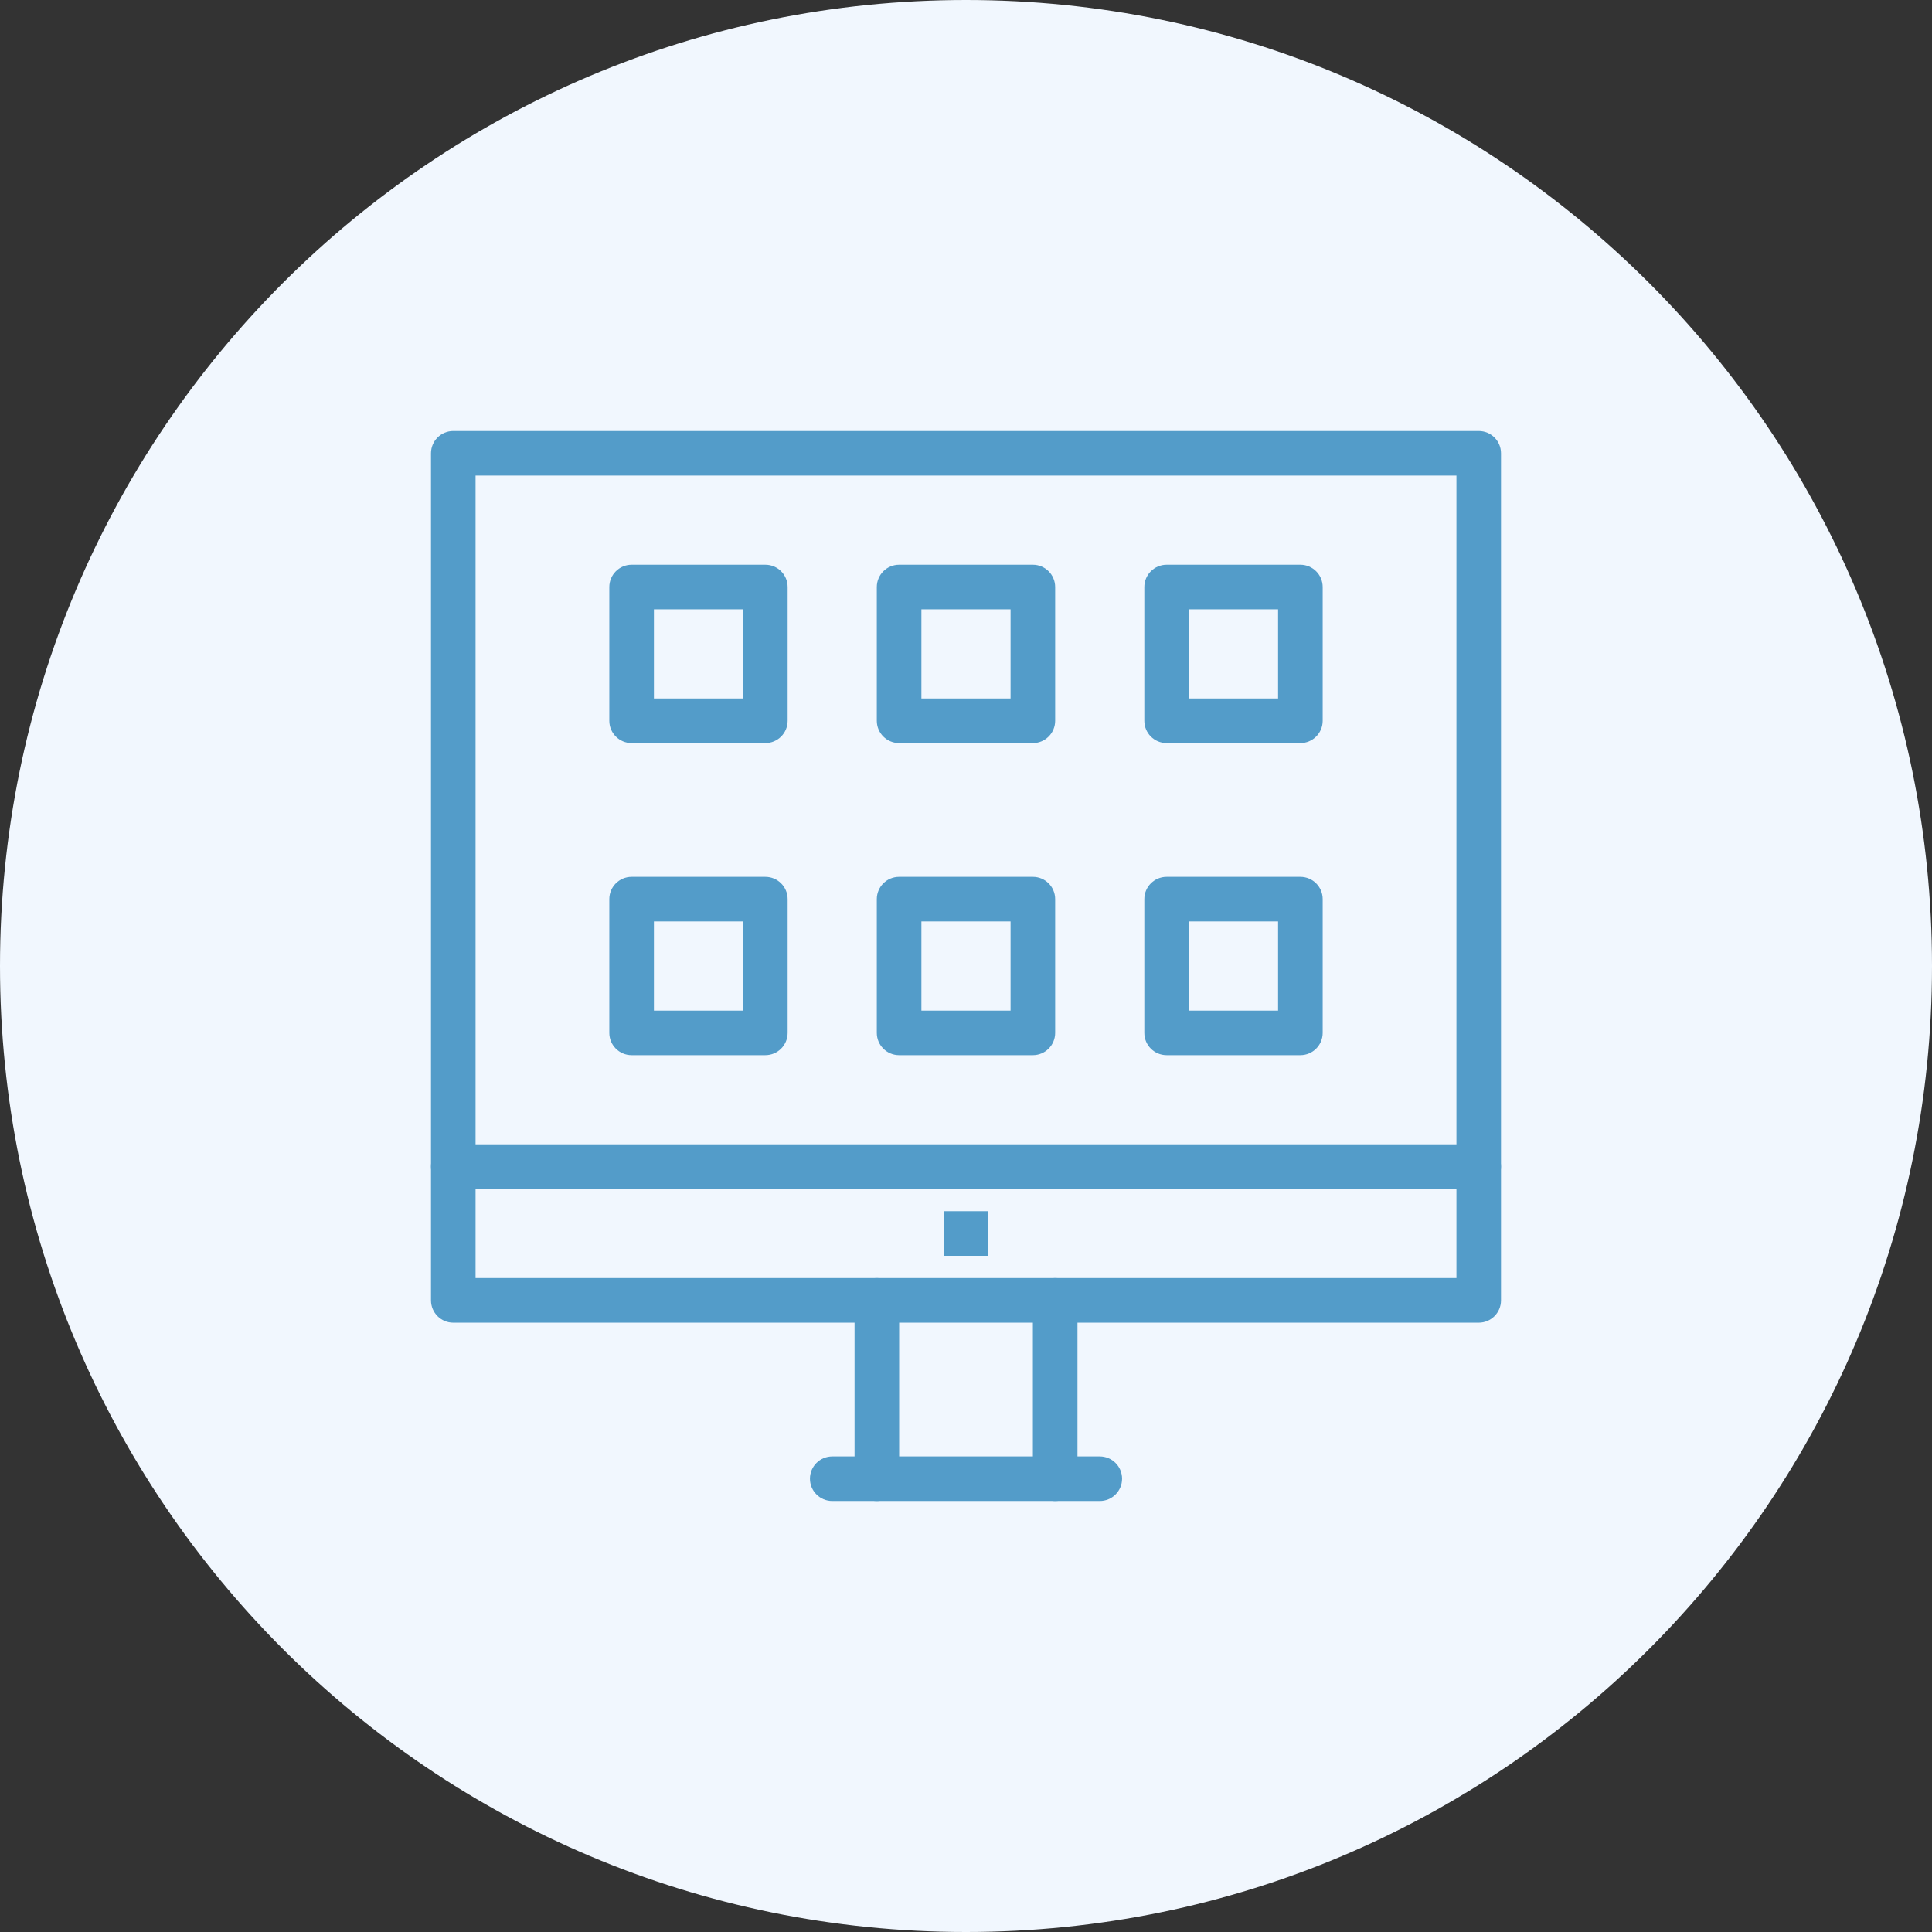 <svg width="60" height="60" viewBox="0 0 60 60" fill="none" xmlns="http://www.w3.org/2000/svg">
<rect x="0" y="0" width="60" height="60" fill="#333333" stroke="none"/>
<g clip-path="url(#clip0_6_27)">
<path d="M30 60C46.569 60 60 46.569 60 30C60 13.431 46.569 0 30 0C13.431 0 0 13.431 0 30C0 46.569 13.431 60 30 60Z" fill="#F1F7FE"/>
<path d="M45.923 41.077H14.077C13.695 41.077 13.385 40.767 13.385 40.385V14.077C13.385 13.695 13.695 13.385 14.077 13.385H45.923C46.306 13.385 46.615 13.695 46.615 14.077V40.385C46.615 40.767 46.306 41.077 45.923 41.077ZM14.769 39.692H45.231V14.769H14.769V39.692Z" fill="#539CC9"/>
<path d="M27.231 46.615C26.849 46.615 26.539 46.305 26.539 45.923V40.385C26.539 40.002 26.849 39.692 27.231 39.692C27.614 39.692 27.924 40.002 27.924 40.385V45.923C27.924 46.305 27.614 46.615 27.231 46.615Z" fill="#539CC9"/>
<path d="M32.77 46.615C32.387 46.615 32.077 46.305 32.077 45.923V40.385C32.077 40.002 32.387 39.692 32.77 39.692C33.152 39.692 33.462 40.002 33.462 40.385V45.923C33.462 46.305 33.152 46.615 32.77 46.615Z" fill="#539CC9"/>
<path d="M34.154 46.615H25.847C25.464 46.615 25.154 46.305 25.154 45.923C25.154 45.541 25.464 45.231 25.847 45.231H34.154C34.537 45.231 34.847 45.541 34.847 45.923C34.847 46.305 34.537 46.615 34.154 46.615Z" fill="#539CC9"/>
<path d="M45.923 36.923H14.077C13.695 36.923 13.385 36.613 13.385 36.231C13.385 35.849 13.695 35.538 14.077 35.538H45.923C46.306 35.538 46.615 35.849 46.615 36.231C46.615 36.613 46.306 36.923 45.923 36.923Z" fill="#539CC9"/>
<path d="M29.308 37.615H30.692V39H29.308V37.615Z" fill="#539CC9"/>
<path d="M23.769 23.077H19.615C19.233 23.077 18.923 22.767 18.923 22.385V18.231C18.923 17.849 19.233 17.538 19.615 17.538H23.769C24.151 17.538 24.461 17.849 24.461 18.231V22.385C24.461 22.767 24.151 23.077 23.769 23.077ZM20.308 21.692H23.077V18.923H20.308V21.692Z" fill="#539CC9"/>
<path d="M32.077 23.077H27.923C27.54 23.077 27.23 22.767 27.23 22.385V18.231C27.23 17.849 27.54 17.538 27.923 17.538H32.077C32.459 17.538 32.769 17.849 32.769 18.231V22.385C32.769 22.767 32.459 23.077 32.077 23.077ZM28.615 21.692H31.384V18.923H28.615V21.692Z" fill="#539CC9"/>
<path d="M40.384 23.077H36.23C35.848 23.077 35.538 22.767 35.538 22.385V18.231C35.538 17.849 35.848 17.538 36.23 17.538H40.384C40.767 17.538 41.077 17.849 41.077 18.231V22.385C41.077 22.767 40.767 23.077 40.384 23.077ZM36.923 21.692H39.692V18.923H36.923V21.692Z" fill="#539CC9"/>
<path d="M23.769 32.769H19.615C19.233 32.769 18.923 32.459 18.923 32.077V27.923C18.923 27.541 19.233 27.231 19.615 27.231H23.769C24.151 27.231 24.461 27.541 24.461 27.923V32.077C24.461 32.459 24.151 32.769 23.769 32.769ZM20.308 31.385H23.077V28.616H20.308V31.385Z" fill="#539CC9"/>
<path d="M32.077 32.769H27.923C27.54 32.769 27.23 32.459 27.23 32.077V27.923C27.23 27.541 27.54 27.231 27.923 27.231H32.077C32.459 27.231 32.769 27.541 32.769 27.923V32.077C32.769 32.459 32.459 32.769 32.077 32.769ZM28.615 31.385H31.384V28.616H28.615V31.385Z" fill="#539CC9"/>
<path d="M40.384 32.769H36.23C35.848 32.769 35.538 32.459 35.538 32.077V27.923C35.538 27.541 35.848 27.231 36.23 27.231H40.384C40.767 27.231 41.077 27.541 41.077 27.923V32.077C41.077 32.459 40.767 32.769 40.384 32.769ZM36.923 31.385H39.692V28.616H36.923V31.385Z" fill="#539CC9"/>
</g>
<defs>
<clipPath id="clip0_6_27">
<rect width="60" height="60" fill="white"/>
</clipPath>
</defs>
</svg>
